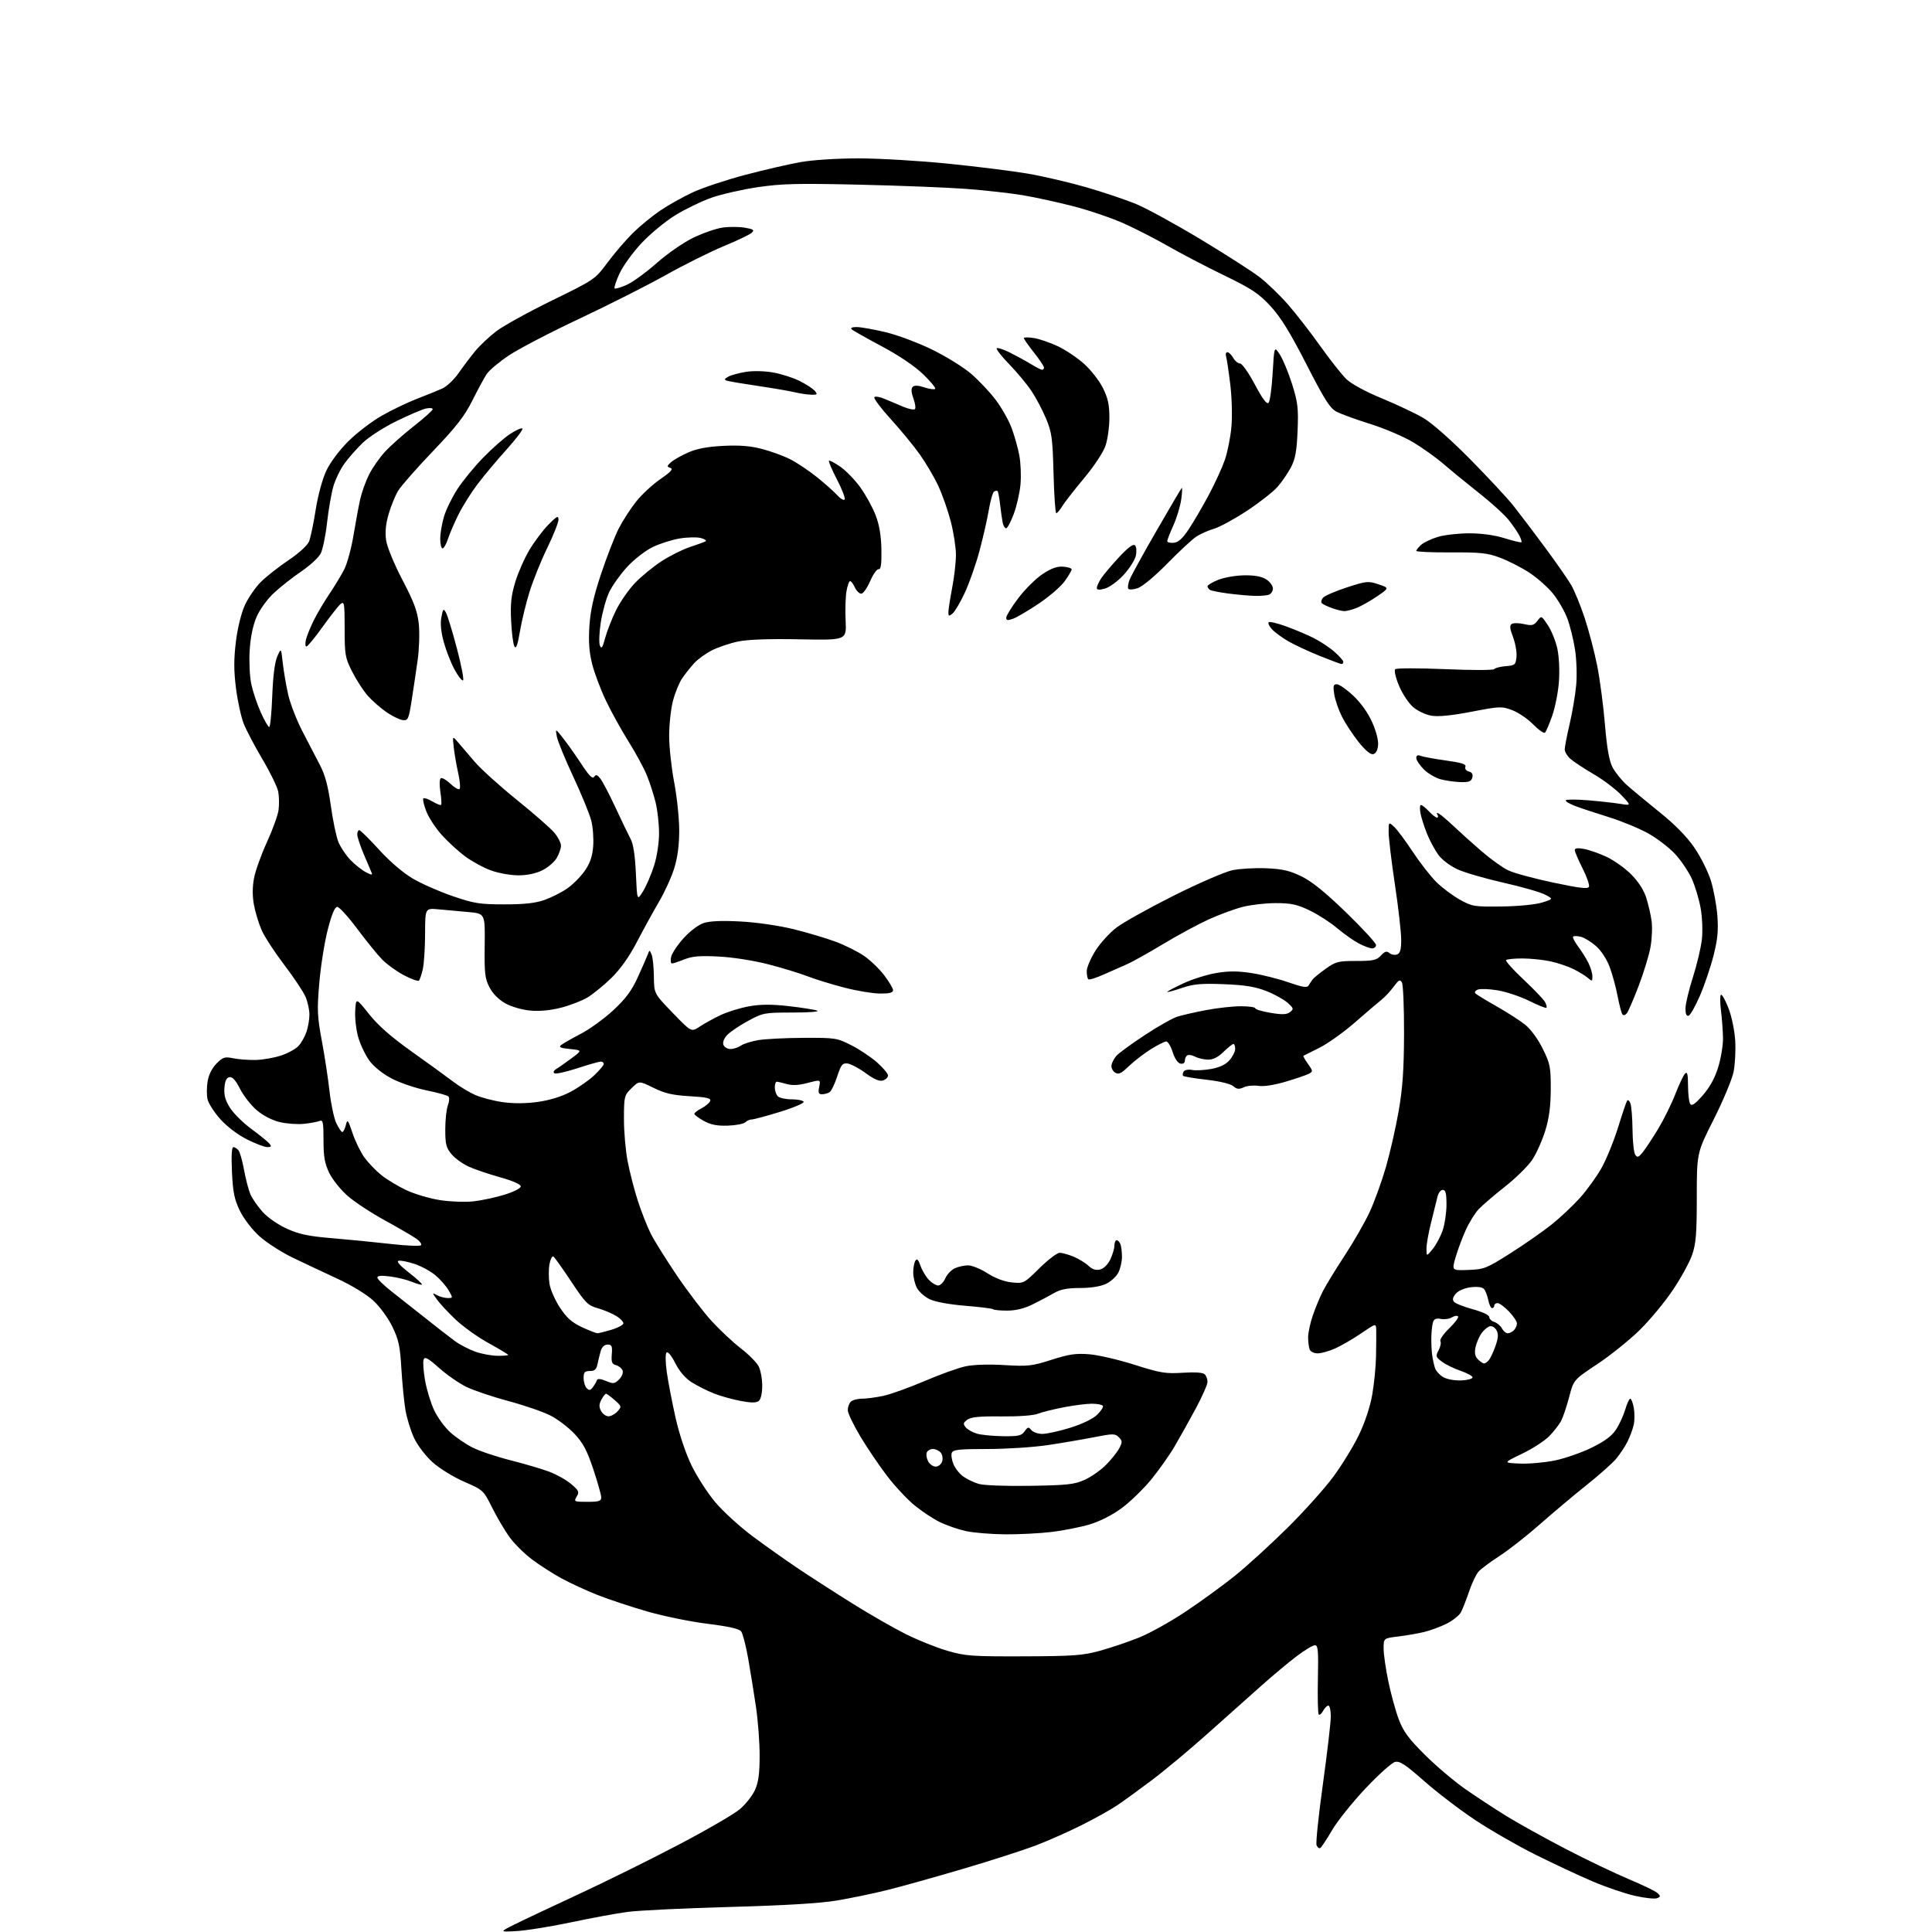 <?xml version="1.0" encoding="UTF-8" standalone="no"?>
<svg 
  version="1.1" 
  xmlns="http://www.w3.org/2000/svg" 
  xmlns:xlink="http://www.w3.org/1999/xlink" 
  xmlns:svg="http://www.w3.org/2000/svg"
  xmlns:rdf="http://www.w3.org/1999/02/22-rdf-syntax-ns#"
  xmlns:cc="http://creativecommons.org/ns#"
  xmlns:dc="http://purl.org/dc/elements/1.1/"
  viewBox="0 0 768 768"
  width="768"
  height="768"
>
<style>svg {background-color: white; }</style>"
<path stroke="none" fill="black" fill-rule="evenodd" d="M205.50,767.62C198.50,768.02 198.50,768.02 204.50,765.02C207.80,763.37 219.23,757.97 229.91,753.02C240.58,748.07 258.48,739.22 269.67,733.35C280.86,727.48 291.88,721.09 294.15,719.14C296.42,717.20 299.10,713.79 300.11,711.56C301.48,708.54 301.96,705.07 301.97,698.00C301.98,692.77 301.32,684.00 300.51,678.50C299.70,673.00 298.30,664.36 297.41,659.29C296.51,654.22 295.27,649.39 294.64,648.54C293.85,647.47 289.77,646.54 281.31,645.49C274.61,644.67 263.81,642.46 257.31,640.59C250.82,638.72 241.90,635.76 237.50,634.02C233.10,632.29 226.66,629.31 223.18,627.41C219.71,625.52 214.42,622.12 211.43,619.86C208.43,617.60 204.47,613.67 202.61,611.12C200.76,608.58 197.64,603.31 195.69,599.42C192.17,592.38 192.09,592.31 184.49,589.00C180.27,587.16 174.65,583.70 171.97,581.28C169.25,578.84 166.01,574.61 164.64,571.70C163.29,568.84 161.73,563.80 161.17,560.50C160.62,557.20 159.89,549.77 159.55,544.00C159.04,535.15 158.48,532.54 155.97,527.38C154.29,523.92 151.00,519.41 148.40,517.02C145.73,514.55 139.78,510.92 134.15,508.32C128.84,505.86 120.84,502.09 116.37,499.94C111.90,497.79 105.96,493.97 103.17,491.46C100.26,488.84 96.95,484.56 95.39,481.37C93.18,476.84 92.60,474.06 92.21,465.92C91.91,459.59 92.10,456.00 92.74,456.00C93.30,456.00 94.22,456.56 94.79,457.25C95.36,457.94 96.35,461.42 97.00,464.99C97.65,468.56 98.77,472.90 99.49,474.63C100.21,476.36 102.42,479.56 104.39,481.75C106.46,484.04 110.58,486.88 114.12,488.47C118.94,490.64 122.75,491.44 131.88,492.19C138.27,492.72 148.68,493.74 155.00,494.46C161.32,495.19 166.87,495.43 167.33,495.01C167.78,494.59 166.88,493.36 165.33,492.29C163.77,491.21 158.15,487.95 152.84,485.04C147.52,482.13 140.93,477.78 138.18,475.37C135.43,472.97 132.15,468.87 130.89,466.27C129.07,462.51 128.60,459.85 128.60,453.24C128.60,446.13 128.38,445.03 127.05,445.59C126.20,445.95 123.40,446.47 120.83,446.74C118.26,447.01 113.92,446.70 111.17,446.04C108.14,445.31 104.55,443.45 102.05,441.31C99.78,439.37 96.79,435.55 95.41,432.82C93.67,429.38 92.38,427.97 91.20,428.19C90.00,428.42 89.41,429.69 89.21,432.51C89.00,435.46 89.60,437.55 91.54,440.53C92.98,442.75 96.79,446.49 100.01,448.84C103.23,451.20 106.39,453.77 107.05,454.56C108.02,455.73 107.88,456.00 106.28,456.00C105.20,456.00 101.57,454.62 98.20,452.94C94.58,451.13 90.26,447.86 87.61,444.92C85.16,442.18 82.85,438.60 82.49,436.95C82.13,435.30 82.15,432.08 82.54,429.78C82.97,427.19 84.33,424.52 86.09,422.75C88.62,420.22 89.37,419.99 92.72,420.68C94.80,421.11 98.80,421.41 101.62,421.35C104.43,421.30 108.98,420.50 111.72,419.59C114.47,418.68 117.62,416.94 118.72,415.72C119.82,414.50 121.24,411.97 121.86,410.10C122.49,408.23 123.00,405.18 123.00,403.32C123.00,401.46 122.33,398.32 121.50,396.35C120.68,394.38 116.88,388.65 113.05,383.63C109.23,378.61 105.17,372.38 104.03,369.80C102.88,367.21 101.51,362.69 100.96,359.75C100.30,356.19 100.31,352.62 100.99,349.03C101.56,346.07 103.86,339.65 106.11,334.76C108.36,329.87 110.44,324.12 110.73,322.00C111.01,319.87 110.96,316.60 110.61,314.74C110.26,312.88 107.46,307.11 104.39,301.93C101.32,296.74 97.94,290.33 96.89,287.69C95.84,285.04 94.45,278.70 93.81,273.60C92.92,266.61 92.92,262.06 93.77,255.10C94.45,249.57 95.89,243.74 97.35,240.54C98.70,237.61 101.54,233.47 103.67,231.35C105.80,229.23 110.75,225.34 114.67,222.70C118.88,219.86 122.24,216.79 122.87,215.20C123.46,213.71 124.64,208.07 125.49,202.65C126.39,196.92 128.15,190.44 129.70,187.15C131.25,183.84 134.87,178.99 138.43,175.45C141.77,172.12 147.72,167.56 151.65,165.31C155.58,163.06 161.88,160.03 165.65,158.57C169.42,157.12 173.97,155.27 175.76,154.47C177.56,153.67 180.48,150.92 182.26,148.36C184.04,145.80 187.02,141.86 188.87,139.60C190.73,137.35 194.55,133.75 197.37,131.61C200.19,129.47 210.15,123.98 219.50,119.41C236.40,111.15 236.53,111.06 241.50,104.37C244.25,100.67 248.75,95.42 251.50,92.70C254.25,89.98 259.15,85.95 262.38,83.75C265.61,81.55 271.51,78.25 275.48,76.41C279.46,74.58 288.82,71.47 296.28,69.50C303.75,67.54 313.60,65.26 318.18,64.45C323.05,63.58 332.64,62.96 341.30,62.96C349.44,62.96 365.41,63.90 376.80,65.05C388.18,66.20 402.45,67.98 408.50,69.01C414.55,70.05 425.03,72.49 431.80,74.44C438.56,76.39 447.53,79.41 451.74,81.16C455.94,82.91 467.50,89.24 477.41,95.22C487.33,101.20 497.82,107.93 500.73,110.18C503.65,112.43 508.65,117.24 511.85,120.88C515.05,124.52 520.87,132.00 524.78,137.50C528.69,143.00 533.38,148.94 535.19,150.70C537.18,152.61 542.82,155.68 549.29,158.35C555.22,160.80 562.65,164.31 565.79,166.14C569.17,168.12 576.74,174.79 584.35,182.49C591.41,189.65 599.17,197.97 601.57,201.00C603.98,204.03 609.61,211.45 614.08,217.50C618.55,223.55 623.26,230.30 624.54,232.50C625.83,234.70 628.23,240.55 629.88,245.50C631.53,250.45 633.78,259.00 634.88,264.50C635.98,270.00 637.37,280.52 637.98,287.88C638.76,297.24 639.65,302.36 640.97,304.94C642.01,306.97 644.59,310.18 646.70,312.07C648.82,313.96 654.71,318.84 659.79,322.93C665.90,327.84 670.56,332.60 673.56,336.98C676.05,340.63 678.99,346.51 680.10,350.06C681.20,353.60 682.36,359.88 682.68,364.02C683.13,369.82 682.78,373.43 681.16,379.83C680.01,384.39 677.59,391.55 675.78,395.74C673.98,399.92 671.94,403.53 671.25,403.76C670.42,404.03 670.00,403.07 670.00,400.94C670.00,399.16 671.32,393.60 672.93,388.57C674.53,383.55 676.15,376.76 676.52,373.47C676.90,370.08 676.69,364.69 676.03,361.00C675.39,357.43 673.81,352.17 672.52,349.32C671.23,346.48 668.26,342.07 665.92,339.53C663.58,336.99 658.76,333.28 655.21,331.30C651.66,329.32 644.65,326.42 639.63,324.86C634.61,323.30 628.58,321.31 626.24,320.43C623.90,319.55 622.18,318.52 622.42,318.13C622.66,317.75 626.60,317.74 631.17,318.12C635.75,318.50 641.52,319.14 644.00,319.53C648.50,320.26 648.50,320.26 644.50,316.05C642.30,313.73 637.35,309.99 633.50,307.74C629.65,305.49 625.49,302.75 624.25,301.65C623.01,300.55 622.00,298.87 622.00,297.90C622.00,296.94 622.88,292.41 623.95,287.83C625.02,283.25 626.19,276.33 626.55,272.46C626.92,268.53 626.72,262.23 626.10,258.23C625.49,254.28 624.10,248.67 623.01,245.77C621.92,242.87 619.33,238.42 617.26,235.88C615.19,233.34 610.96,229.62 607.87,227.60C604.77,225.58 599.59,222.94 596.37,221.72C591.31,219.82 588.61,219.52 576.75,219.59C569.19,219.63 563.00,219.36 563.00,218.98C563.00,218.61 563.86,217.53 564.91,216.59C565.95,215.64 568.95,214.22 571.56,213.43C574.18,212.64 579.81,212.00 584.07,212.00C588.96,212.00 594.15,212.72 598.12,213.96C601.58,215.04 604.58,215.75 604.79,215.55C604.99,215.34 604.61,214.12 603.94,212.84C603.26,211.55 601.40,208.83 599.79,206.78C598.19,204.73 592.97,199.97 588.19,196.19C583.41,192.41 577.02,187.19 574.00,184.58C570.98,181.97 565.46,178.02 561.75,175.81C558.04,173.59 550.39,170.32 544.75,168.55C539.11,166.78 533.07,164.58 531.32,163.67C528.70,162.31 526.56,158.95 519.32,144.80C512.80,132.07 509.08,126.05 505.03,121.67C500.38,116.65 497.61,114.81 486.53,109.43C479.36,105.95 469.45,100.77 464.50,97.93C459.55,95.09 451.59,91.00 446.82,88.86C442.04,86.71 433.04,83.64 426.82,82.03C420.59,80.41 411.45,78.42 406.50,77.59C401.55,76.77 391.43,75.64 384.00,75.08C376.57,74.53 357.45,73.77 341.50,73.41C317.08,72.85 310.71,73.00 301.19,74.41C294.97,75.33 286.64,77.24 282.69,78.64C278.74,80.05 272.29,83.18 268.37,85.60C264.44,88.02 258.42,93.01 254.97,96.69C251.53,100.37 247.61,105.79 246.26,108.75C244.90,111.71 244.03,114.36 244.31,114.65C244.60,114.93 246.78,114.29 249.17,113.21C251.55,112.14 256.88,108.26 261.00,104.61C265.17,100.91 271.61,96.44 275.50,94.55C279.35,92.68 284.60,90.85 287.17,90.48C289.74,90.10 293.72,90.12 296.03,90.50C299.50,91.09 299.98,91.43 298.86,92.50C298.11,93.22 293.10,95.62 287.73,97.84C282.35,100.07 272.00,105.22 264.73,109.30C257.45,113.38 242.05,121.16 230.50,126.60C218.95,132.03 206.29,138.62 202.37,141.23C198.45,143.85 194.43,147.21 193.45,148.72C192.46,150.22 189.90,154.97 187.74,159.27C184.66,165.43 181.35,169.68 172.14,179.31C165.71,186.03 159.49,193.10 158.31,195.02C157.14,196.93 155.42,201.13 154.49,204.35C153.32,208.39 153.02,211.63 153.50,214.84C153.89,217.46 156.73,224.34 160.00,230.58C164.62,239.41 165.94,242.98 166.48,248.09C166.85,251.62 166.64,258.09 166.01,262.50C165.39,266.90 164.31,274.10 163.63,278.50C162.47,285.90 162.20,286.48 160.12,286.25C158.87,286.11 155.93,284.68 153.58,283.06C151.23,281.44 147.89,278.50 146.15,276.52C144.41,274.53 141.64,270.25 139.99,266.99C137.20,261.46 137.00,260.30 137.00,249.91C137.00,239.84 136.85,238.88 135.41,240.07C134.54,240.80 131.31,244.90 128.24,249.19C125.16,253.49 122.27,257.00 121.81,257.00C121.34,257.00 121.26,255.76 121.62,254.25C121.99,252.74 123.41,249.25 124.78,246.50C126.15,243.75 128.95,239.03 131.00,236.00C133.04,232.97 135.68,228.61 136.85,226.31C138.02,224.01 139.67,217.93 140.52,212.81C141.37,207.69 142.56,201.25 143.17,198.50C143.78,195.75 145.37,191.32 146.70,188.66C148.03,186.00 150.90,181.90 153.06,179.55C155.23,177.20 160.38,172.63 164.50,169.40C168.63,166.17 172.00,163.13 172.00,162.65C172.00,162.18 170.76,162.07 169.25,162.41C167.74,162.76 162.45,165.03 157.50,167.45C152.55,169.88 146.56,173.74 144.18,176.04C141.81,178.33 138.53,182.04 136.91,184.29C135.28,186.53 133.29,190.65 132.49,193.44C131.70,196.22 130.57,202.70 130.00,207.84C129.43,212.97 128.29,218.47 127.47,220.06C126.65,221.64 123.17,224.84 119.74,227.17C116.31,229.50 111.41,233.35 108.86,235.74C106.19,238.23 103.27,242.28 101.98,245.26C100.55,248.59 99.57,253.35 99.25,258.52C98.97,262.97 99.26,269.00 99.90,271.98C100.54,274.96 102.23,280.00 103.67,283.19C105.10,286.39 106.61,289.00 107.02,289.00C107.42,289.00 107.96,283.49 108.22,276.75C108.51,268.89 109.22,263.25 110.20,261.00C111.73,257.50 111.73,257.50 112.40,263.50C112.77,266.80 113.73,272.43 114.53,276.00C115.33,279.57 117.84,286.10 120.11,290.50C122.37,294.90 125.53,300.98 127.12,304.00C129.23,308.03 130.41,312.39 131.51,320.29C132.33,326.23 133.70,332.75 134.56,334.79C135.41,336.83 137.54,340.00 139.30,341.84C141.06,343.67 143.80,345.85 145.40,346.69C147.68,347.88 148.17,347.92 147.70,346.85C147.38,346.11 145.98,342.80 144.58,339.50C143.19,336.20 142.04,332.71 142.02,331.75C142.01,330.79 142.36,330.00 142.81,330.00C143.25,330.00 146.79,333.49 150.67,337.75C154.95,342.46 160.20,346.96 164.06,349.23C167.55,351.29 174.70,354.44 179.95,356.23C188.46,359.15 190.70,359.50 200.50,359.50C208.52,359.50 212.85,359.02 216.50,357.72C219.25,356.74 223.29,354.70 225.47,353.19C227.66,351.67 230.77,348.56 232.39,346.25C234.52,343.23 235.46,340.54 235.79,336.55C236.04,333.51 235.71,328.89 235.05,326.27C234.39,323.65 231.17,315.79 227.91,308.80C224.64,301.82 221.69,294.62 221.35,292.80C220.73,289.50 220.73,289.50 223.88,293.50C225.62,295.70 228.90,300.34 231.17,303.81C234.15,308.37 235.54,309.76 236.17,308.81C236.85,307.78 237.38,307.93 238.64,309.50C239.52,310.60 242.23,315.77 244.66,321.00C247.08,326.23 249.80,331.85 250.68,333.50C251.76,335.51 252.45,340.07 252.78,347.30C253.26,358.11 253.26,358.11 255.62,354.30C256.91,352.21 258.88,347.64 259.99,344.14C261.18,340.39 261.99,335.07 261.98,331.14C261.98,327.49 261.36,322.02 260.62,319.00C259.88,315.98 258.33,311.15 257.17,308.28C256.01,305.41 252.72,299.34 249.86,294.78C247.01,290.23 242.95,282.90 240.86,278.50C238.76,274.10 236.30,267.57 235.40,264.00C234.22,259.33 233.90,255.10 234.29,249.00C234.68,242.77 235.92,237.22 238.91,228.22C241.16,221.47 244.30,213.37 245.89,210.22C247.49,207.08 250.63,202.20 252.87,199.39C255.11,196.58 259.46,192.55 262.54,190.43C266.71,187.56 267.72,186.43 266.50,186.00C265.03,185.49 265.05,185.26 266.72,183.75C267.74,182.83 270.80,181.09 273.52,179.89C276.99,178.35 281.18,177.56 287.49,177.24C293.97,176.91 298.31,177.26 302.93,178.47C306.46,179.39 311.51,181.24 314.13,182.57C316.76,183.90 321.51,187.08 324.70,189.63C327.89,192.19 331.51,195.42 332.76,196.80C334.00,198.19 335.34,198.99 335.74,198.59C336.14,198.19 334.81,194.65 332.77,190.73C330.74,186.80 329.27,183.39 329.52,183.15C329.76,182.90 331.81,183.98 334.07,185.55C336.32,187.11 339.92,190.83 342.06,193.83C344.20,196.82 346.92,201.79 348.10,204.88C349.57,208.75 350.28,212.99 350.37,218.50C350.47,224.34 350.17,226.43 349.27,226.26C348.60,226.13 347.08,228.26 345.90,231.01C344.72,233.75 343.12,236.00 342.36,236.00C341.59,236.00 340.44,234.88 339.82,233.50C339.19,232.12 338.34,231.00 337.93,231.00C337.51,231.00 336.86,232.84 336.48,235.09C336.10,237.34 335.95,242.63 336.15,246.84C336.50,254.50 336.50,254.50 317.96,254.14C305.78,253.90 297.37,254.19 293.46,255.00C290.18,255.68 285.48,257.26 283.00,258.52C280.52,259.78 277.33,262.09 275.91,263.66C274.49,265.22 272.36,267.91 271.18,269.63C270.00,271.35 268.35,275.38 267.52,278.59C266.68,281.80 266.00,288.04 266.00,292.46C266.00,296.89 266.90,305.23 268.00,311.00C269.10,316.77 270.00,325.39 270.00,330.14C270.00,335.94 269.35,340.88 268.02,345.14C266.94,348.64 264.21,354.64 261.95,358.48C259.70,362.32 255.75,369.50 253.18,374.44C250.10,380.35 246.62,385.25 243.00,388.79C239.97,391.74 235.69,395.23 233.48,396.54C231.26,397.85 226.54,399.67 222.99,400.58C218.85,401.64 214.48,402.05 210.81,401.72C207.52,401.42 203.30,400.20 200.88,398.85C198.23,397.37 195.90,395.02 194.59,392.50C192.77,389.00 192.53,386.90 192.67,375.82C192.84,363.14 192.84,363.14 186.17,362.55C182.50,362.23 177.14,361.74 174.25,361.47C169.00,360.98 169.00,360.98 168.98,371.24C168.96,376.88 168.55,383.22 168.06,385.33C167.57,387.44 166.88,389.45 166.53,389.81C166.17,390.16 163.50,389.21 160.60,387.69C157.69,386.16 153.78,383.34 151.91,381.42C150.03,379.49 145.57,374.00 142.00,369.21C138.43,364.42 134.85,360.50 134.06,360.50C133.09,360.50 131.87,363.42 130.30,369.50C129.02,374.45 127.50,383.98 126.93,390.68C126.01,401.49 126.12,404.07 127.92,413.68C129.04,419.63 130.42,428.65 130.98,433.73C131.55,438.81 132.77,444.55 133.69,446.48C134.62,448.42 135.69,450.00 136.08,450.00C136.47,450.00 137.09,448.77 137.47,447.27C138.10,444.75 138.31,445.01 140.17,450.52C141.28,453.80 143.43,458.18 144.94,460.23C146.45,462.29 149.45,465.39 151.59,467.12C153.74,468.85 158.20,471.54 161.50,473.10C164.80,474.65 170.85,476.44 174.94,477.07C179.04,477.70 185.04,477.91 188.28,477.55C191.52,477.18 197.06,475.99 200.59,474.90C204.23,473.77 207.00,472.35 207.00,471.60C207.00,470.80 203.76,469.37 198.75,467.97C194.21,466.71 188.58,464.79 186.24,463.72C183.90,462.65 180.87,460.44 179.49,458.81C177.37,456.28 177.00,454.84 177.00,448.99C177.00,445.22 177.47,440.90 178.04,439.40C178.61,437.90 178.71,436.31 178.26,435.86C177.81,435.41 173.86,434.32 169.47,433.42C165.09,432.53 158.84,430.39 155.60,428.68C152.04,426.80 148.55,423.98 146.82,421.59C145.24,419.41 143.26,415.26 142.42,412.37C141.58,409.48 141.03,404.74 141.20,401.84C141.50,396.57 141.50,396.57 146.68,403.09C150.30,407.65 155.43,412.16 163.68,418.03C170.18,422.65 177.53,427.98 180.00,429.87C182.47,431.76 186.46,434.18 188.85,435.24C191.24,436.31 196.16,437.60 199.80,438.11C204.09,438.72 209.01,438.69 213.83,438.02C218.60,437.35 223.25,435.91 226.87,433.98C229.97,432.33 234.19,429.38 236.25,427.42C238.31,425.47 240.00,423.45 240.00,422.94C240.00,422.42 239.46,422.00 238.81,422.00C238.15,422.00 233.89,423.21 229.34,424.70C224.79,426.18 220.71,427.05 220.29,426.62C219.86,426.20 220.19,425.47 221.01,425.01C221.83,424.54 224.53,422.66 227.00,420.83C231.50,417.50 231.50,417.50 226.58,417.00C222.75,416.61 221.98,416.26 223.08,415.40C223.86,414.79 227.41,412.76 230.97,410.90C234.53,409.03 240.35,404.80 243.89,401.50C248.74,396.98 251.12,393.77 253.52,388.50C255.27,384.65 257.05,380.60 257.46,379.50C258.21,377.50 258.21,377.50 259.04,379.50C259.49,380.60 259.89,384.53 259.93,388.23C260.00,394.96 260.00,394.96 267.41,402.63C274.82,410.31 274.82,410.31 278.16,408.08C280.00,406.86 283.75,404.79 286.50,403.49C289.25,402.20 294.33,400.63 297.79,400.02C302.30,399.21 306.72,399.19 313.43,399.94C318.57,400.52 323.71,401.33 324.83,401.74C325.96,402.16 321.63,402.50 315.19,402.50C303.83,402.50 303.33,402.59 297.34,405.84C293.95,407.68 290.22,410.20 289.06,411.44C287.78,412.80 287.19,414.34 287.58,415.34C287.93,416.26 289.19,417.00 290.38,417.00C291.58,417.00 293.44,416.39 294.53,415.64C295.61,414.90 298.75,413.91 301.50,413.45C304.25,413.00 312.35,412.59 319.50,412.56C331.99,412.50 332.73,412.62 338.36,415.47C341.58,417.10 346.19,420.17 348.61,422.30C351.02,424.43 353.00,426.78 353.00,427.52C353.00,428.26 352.09,429.15 350.98,429.51C349.57,429.95 347.51,429.07 344.11,426.58C341.45,424.63 338.20,422.91 336.91,422.76C334.87,422.54 334.32,423.23 332.79,427.94C331.81,430.92 330.45,433.73 329.76,434.17C329.07,434.61 327.72,434.98 326.77,434.98C325.40,435.00 325.17,434.41 325.64,432.06C326.23,429.12 326.23,429.12 321.08,430.48C317.53,431.42 314.93,431.55 312.72,430.92C310.96,430.41 309.17,430.00 308.76,430.00C308.34,430.00 308.00,431.03 308.00,432.30C308.00,433.56 308.54,435.14 309.20,435.80C309.86,436.46 312.31,437.00 314.64,437.00C316.97,437.00 319.15,437.43 319.47,437.95C319.79,438.47 315.60,440.27 310.17,441.95C304.73,443.63 299.63,445.00 298.84,445.00C298.05,445.00 296.89,445.51 296.27,446.13C295.64,446.76 292.52,447.35 289.32,447.46C285.03,447.60 282.51,447.10 279.76,445.57C277.70,444.43 276.01,443.17 276.01,442.78C276.00,442.38 277.30,441.38 278.88,440.56C280.46,439.74 282.00,438.44 282.30,437.67C282.72,436.56 281.06,436.16 274.17,435.76C267.36,435.36 264.27,434.65 259.78,432.43C254.06,429.61 254.06,429.61 251.06,432.56C248.16,435.40 248.05,435.82 248.03,444.66C248.01,449.70 248.67,457.33 249.49,461.61C250.31,465.90 252.14,472.99 253.56,477.38C254.98,481.76 257.30,487.63 258.70,490.42C260.11,493.22 264.79,500.70 269.09,507.06C273.40,513.42 279.60,521.55 282.88,525.13C286.16,528.71 291.38,533.59 294.48,535.99C297.59,538.38 300.77,541.59 301.56,543.12C302.35,544.65 303.00,548.12 303.00,550.83C303.00,553.74 302.45,556.21 301.65,556.87C300.67,557.69 298.73,557.70 294.48,556.91C291.28,556.32 286.49,554.98 283.84,553.94C281.19,552.89 277.22,550.90 275.02,549.52C272.42,547.87 270.13,545.21 268.44,541.88C266.94,538.93 265.47,537.13 264.96,537.64C264.46,538.14 264.50,541.48 265.07,545.51C265.61,549.35 267.17,557.45 268.53,563.50C270.00,570.07 272.56,577.72 274.88,582.50C277.02,586.90 281.24,593.46 284.27,597.08C287.29,600.70 293.98,606.81 299.13,610.66C304.29,614.50 312.55,620.36 317.50,623.67C322.45,626.98 332.07,633.18 338.88,637.43C345.68,641.69 355.19,647.14 360.00,649.55C364.80,651.96 372.28,654.96 376.62,656.22C383.84,658.31 386.40,658.49 407.00,658.42C426.65,658.35 430.48,658.07 437.20,656.22C441.43,655.06 448.41,652.71 452.70,650.99C456.99,649.28 465.45,644.56 471.50,640.51C477.55,636.47 486.32,630.08 490.98,626.33C495.65,622.57 504.94,614.10 511.62,607.50C518.31,600.90 526.59,591.67 530.03,587.00C533.48,582.33 538.05,574.85 540.20,570.39C542.60,565.42 544.64,559.24 545.49,554.39C546.24,550.05 546.93,543.12 547.00,539.00C547.08,534.88 547.11,530.26 547.07,528.74C547.00,525.98 547.00,525.98 541.17,529.97C537.96,532.16 533.34,534.85 530.92,535.95C528.49,537.05 525.31,537.97 523.86,537.98C522.35,537.99 520.95,537.32 520.61,536.42C520.27,535.55 520.00,533.37 520.00,531.57C520.00,529.78 520.84,525.86 521.88,522.86C522.91,519.86 524.71,515.52 525.89,513.22C527.06,510.92 530.96,504.55 534.55,499.07C538.15,493.58 542.62,485.77 544.51,481.69C546.39,477.61 549.29,469.58 550.95,463.84C552.61,458.09 554.89,448.01 556.03,441.45C557.58,432.40 558.09,424.96 558.13,410.82C558.16,400.55 557.78,391.43 557.29,390.55C556.54,389.22 556.02,389.49 554.00,392.23C552.68,394.03 550.49,396.38 549.13,397.45C547.78,398.52 543.03,402.57 538.59,406.45C534.14,410.33 527.80,414.85 524.50,416.50C521.20,418.15 518.34,419.59 518.14,419.69C517.94,419.80 518.74,421.24 519.92,422.89C521.94,425.73 521.96,425.95 520.28,426.84C519.30,427.36 515.15,428.78 511.06,429.99C506.51,431.34 502.30,431.99 500.24,431.65C498.38,431.35 495.77,431.60 494.44,432.21C492.51,433.09 491.64,433.00 490.25,431.77C489.21,430.85 484.94,429.82 479.69,429.22C474.85,428.67 470.64,427.97 470.34,427.68C470.04,427.38 470.12,426.61 470.52,425.97C470.91,425.33 472.41,425.04 473.87,425.32C475.32,425.61 478.75,425.42 481.50,424.92C484.84,424.31 487.25,423.16 488.75,421.45C489.99,420.04 491.00,418.01 491.00,416.94C491.00,415.87 490.68,415.00 490.30,415.00C489.91,415.00 488.13,416.42 486.34,418.15C484.09,420.34 482.17,421.28 480.11,421.22C478.47,421.18 476.19,420.64 475.04,420.02C473.90,419.41 472.52,419.18 471.98,419.51C471.44,419.85 471.00,420.80 471.00,421.63C471.00,422.53 470.29,423.01 469.25,422.81C468.20,422.62 466.96,420.79 466.16,418.24C465.42,415.91 464.27,414.00 463.60,414.00C462.94,414.00 460.17,415.39 457.45,417.10C454.73,418.80 450.80,421.83 448.72,423.83C445.62,426.81 444.64,427.26 443.22,426.35C442.28,425.73 441.65,424.39 441.84,423.37C442.03,422.34 442.93,420.66 443.84,419.64C444.75,418.62 449.77,414.96 455.00,411.51C460.23,408.06 466.07,404.74 468.00,404.14C469.93,403.53 475.10,402.35 479.50,401.52C483.90,400.68 490.09,400.00 493.25,400.00C496.41,400.00 499.00,400.36 499.00,400.81C499.00,401.25 501.73,402.07 505.07,402.62C509.77,403.40 511.51,403.33 512.82,402.31C514.36,401.11 514.28,400.81 511.80,398.59C510.31,397.27 506.49,395.16 503.30,393.92C498.93,392.22 494.78,391.55 486.50,391.23C477.45,390.88 474.48,391.15 469.75,392.75C466.59,393.82 464.00,394.51 464.00,394.29C464.00,394.07 466.89,392.54 470.42,390.89C473.95,389.24 479.85,387.39 483.52,386.78C488.45,385.96 492.12,385.97 497.56,386.82C501.62,387.45 508.19,389.10 512.17,390.49C517.78,392.45 519.58,392.74 520.18,391.76C520.60,391.07 521.29,390.01 521.72,389.41C522.15,388.81 524.48,386.90 526.90,385.16C530.94,382.26 531.94,382.00 539.11,382.00C545.82,382.00 547.21,381.70 548.93,379.85C550.51,378.15 551.23,377.95 552.34,378.87C553.11,379.51 554.48,379.75 555.37,379.41C556.59,378.94 557.00,377.46 557.00,373.55C557.00,370.67 555.88,360.79 554.50,351.60C553.12,342.41 552.00,333.04 552.00,330.79C552.00,326.69 552.00,326.69 554.12,328.60C555.29,329.64 558.62,334.10 561.52,338.50C564.43,342.90 568.68,348.36 570.98,350.64C573.28,352.91 577.49,356.06 580.33,357.64C585.25,360.36 586.06,360.49 597.00,360.34C603.61,360.25 610.41,359.58 613.00,358.77C617.50,357.36 617.50,357.36 614.16,355.61C612.32,354.64 604.89,352.52 597.66,350.89C590.42,349.25 582.21,346.87 579.40,345.58C576.55,344.28 573.19,341.75 571.81,339.87C570.44,338.02 568.41,334.25 567.29,331.50C566.18,328.75 564.99,325.04 564.66,323.25C564.32,321.46 564.41,320.00 564.85,320.00C565.29,320.00 566.71,321.12 568.00,322.50C569.29,323.88 570.75,325.00 571.23,325.00C571.72,325.00 571.80,324.48 571.40,323.85C570.93,323.07 571.15,322.96 572.10,323.50C572.87,323.94 575.52,326.22 578.00,328.56C580.48,330.90 585.42,335.34 589.00,338.43C592.58,341.52 597.32,344.92 599.55,345.98C601.78,347.05 609.80,349.23 617.38,350.83C628.02,353.08 631.27,353.46 631.65,352.48C631.91,351.78 630.75,348.47 629.07,345.13C627.38,341.79 626.00,338.54 626.00,337.92C626.00,337.14 627.20,337.00 629.75,337.48C631.81,337.87 635.86,339.30 638.74,340.66C641.62,342.02 645.97,345.13 648.41,347.56C651.18,350.34 653.41,353.77 654.37,356.75C655.21,359.36 656.18,363.55 656.53,366.06C656.88,368.57 656.68,373.30 656.08,376.56C655.48,379.83 653.36,386.77 651.36,392.00C649.36,397.23 647.26,402.08 646.70,402.79C646.14,403.50 645.37,403.73 644.98,403.29C644.59,402.86 643.72,399.60 643.04,396.05C642.37,392.50 640.94,387.24 639.86,384.36C638.72,381.30 636.46,377.85 634.43,376.07C632.52,374.40 629.83,372.74 628.44,372.39C627.04,372.05 625.66,372.01 625.35,372.31C625.05,372.62 625.92,374.36 627.28,376.18C628.65,378.01 630.49,380.94 631.38,382.70C632.27,384.46 633.00,386.89 633.00,388.11C633.00,390.12 632.85,390.18 631.25,388.77C630.29,387.93 627.70,386.34 625.50,385.24C623.30,384.14 619.12,382.74 616.20,382.12C613.29,381.51 608.30,381.00 605.12,381.00C601.94,381.00 599.05,381.29 598.70,381.64C598.34,381.99 601.46,385.47 605.62,389.37C609.77,393.27 613.62,397.29 614.17,398.31C614.71,399.34 614.97,400.37 614.73,400.61C614.49,400.85 611.44,399.63 607.95,397.90C604.47,396.17 598.86,394.28 595.48,393.70C592.11,393.13 588.52,392.97 587.51,393.36C586.40,393.78 586.03,394.42 586.58,394.96C587.09,395.45 590.88,397.75 595.00,400.08C599.12,402.41 604.20,405.68 606.28,407.35C608.53,409.15 611.37,413.04 613.27,416.90C616.21,422.87 616.48,424.20 616.45,432.96C616.42,439.84 615.81,444.45 614.25,449.51C613.06,453.37 610.74,458.55 609.10,461.01C607.46,463.48 602.61,468.27 598.31,471.66C594.01,475.05 589.29,479.10 587.81,480.66C586.33,482.22 584.00,485.98 582.64,489.00C581.27,492.02 579.47,496.88 578.62,499.78C577.09,505.07 577.09,505.07 583.71,504.82C589.96,504.59 590.92,504.21 600.36,498.22C605.87,494.73 613.21,489.62 616.68,486.86C620.14,484.10 625.26,479.29 628.06,476.17C630.86,473.05 634.70,467.72 636.61,464.33C638.52,460.94 641.46,453.74 643.15,448.33C644.83,442.92 646.47,438.08 646.78,437.57C647.09,437.05 647.69,437.50 648.10,438.57C648.52,439.63 648.90,444.32 648.95,449.00C648.99,453.68 649.48,458.18 650.02,459.00C650.86,460.27 651.32,460.12 653.04,458.00C654.15,456.62 656.89,452.48 659.12,448.79C661.35,445.10 664.42,438.90 665.94,435.00C667.45,431.10 669.21,427.39 669.85,426.75C670.72,425.88 671.00,427.06 671.02,431.55C671.02,434.82 671.41,438.09 671.87,438.82C672.49,439.80 673.78,438.92 676.86,435.42C679.64,432.26 681.67,428.57 683.01,424.25C684.10,420.70 684.96,415.47 684.92,412.64C684.87,409.82 684.51,404.89 684.11,401.69C683.71,398.50 683.71,395.68 684.11,395.43C684.52,395.18 685.86,397.57 687.09,400.74C688.36,403.99 689.52,409.62 689.77,413.65C690.01,417.58 689.71,423.21 689.11,426.15C688.51,429.09 684.97,437.53 681.26,444.91C674.50,458.31 674.50,458.31 674.50,475.91C674.50,490.50 674.18,494.41 672.63,498.86C671.61,501.81 668.15,508.11 664.95,512.86C661.76,517.61 655.85,524.74 651.82,528.70C647.79,532.65 640.24,538.73 635.03,542.20C625.55,548.50 625.55,548.50 623.77,555.32C622.78,559.07 621.35,563.34 620.58,564.82C619.80,566.29 617.67,569.03 615.84,570.91C614.00,572.78 609.12,575.93 605.00,577.91C597.50,581.50 597.50,581.50 604.11,581.79C607.75,581.95 614.05,581.40 618.11,580.56C622.17,579.72 628.78,577.41 632.78,575.44C637.98,572.88 640.75,570.81 642.45,568.18C643.77,566.16 645.40,562.59 646.08,560.25C646.76,557.91 647.65,556.00 648.05,556.00C648.45,556.00 649.08,557.61 649.45,559.58C649.82,561.55 649.81,564.59 649.44,566.33C649.06,568.08 647.93,571.13 646.93,573.12C645.92,575.11 643.88,578.18 642.39,579.95C640.90,581.71 635.60,586.42 630.59,590.41C625.59,594.40 617.29,601.38 612.14,605.92C606.99,610.47 599.79,616.12 596.14,618.48C592.49,620.85 588.72,623.65 587.76,624.71C586.80,625.77 585.11,629.31 584.01,632.57C582.90,635.83 581.45,639.55 580.78,640.84C580.11,642.13 577.52,644.20 575.03,645.45C572.54,646.69 568.48,648.19 566.00,648.77C563.52,649.36 558.91,650.16 555.75,650.54C550.00,651.23 550.00,651.23 550.01,655.37C550.02,657.64 550.87,663.55 551.91,668.50C552.94,673.45 554.80,680.20 556.04,683.50C557.84,688.29 559.93,691.12 566.40,697.56C570.85,701.99 578.10,708.13 582.50,711.20C586.90,714.27 594.33,719.14 599.00,722.02C603.67,724.89 614.25,730.75 622.50,735.04C630.75,739.32 642.00,744.71 647.50,747.01C653.00,749.31 658.14,751.80 658.93,752.56C660.16,753.74 660.13,754.01 658.68,754.57C657.75,754.93 653.79,754.49 649.86,753.61C645.94,752.72 638.40,750.15 633.11,747.90C627.83,745.65 617.65,740.89 610.50,737.33C603.35,733.77 592.51,727.54 586.41,723.49C580.31,719.44 571.17,712.45 566.09,707.97C558.60,701.36 556.41,699.93 554.52,700.41C553.23,700.73 547.95,705.48 542.79,710.95C537.62,716.43 531.66,723.88 529.54,727.49C527.43,731.11 525.31,734.31 524.84,734.60C524.37,734.89 523.70,734.39 523.35,733.48C523.01,732.57 524.14,721.63 525.88,709.17C527.61,696.70 529.02,684.59 529.01,682.25C529.01,679.91 528.57,678.00 528.04,678.00C527.50,678.00 526.57,678.94 525.95,680.09C525.34,681.23 524.56,681.89 524.22,681.55C523.88,681.21 523.73,674.87 523.88,667.47C524.13,656.09 523.94,654.00 522.69,654.00C521.87,654.00 518.57,656.00 515.35,658.44C512.13,660.88 505.81,666.17 501.30,670.19C496.78,674.21 487.19,682.76 479.98,689.20C472.77,695.63 462.74,704.00 457.68,707.79C452.63,711.58 446.48,716.05 444.00,717.71C441.52,719.38 435.25,722.87 430.06,725.47C424.87,728.08 416.64,731.73 411.78,733.59C406.91,735.44 393.83,739.65 382.71,742.93C371.60,746.21 358.00,750.01 352.50,751.37C347.00,752.73 338.02,754.59 332.55,755.50C325.90,756.61 311.83,757.45 290.05,758.05C272.15,758.54 253.90,759.42 249.50,760.01C245.10,760.59 234.97,762.46 227.00,764.15C219.03,765.84 209.35,767.40 205.50,767.62zM399.53,609.92C394.01,609.87 387.02,609.29 384.00,608.64C380.98,607.98 376.34,606.39 373.71,605.11C371.07,603.83 366.53,600.84 363.63,598.47C360.72,596.10 355.81,590.87 352.72,586.83C349.63,582.80 344.83,575.72 342.05,571.09C339.27,566.47 337.00,561.72 337.00,560.54C337.00,559.36 337.54,557.86 338.20,557.20C338.86,556.54 340.86,556.00 342.65,556.00C344.44,556.00 348.27,555.49 351.16,554.87C354.05,554.25 361.41,551.61 367.50,549.00C373.59,546.39 380.93,543.75 383.79,543.14C386.97,542.46 393.01,542.26 399.25,542.64C408.62,543.21 410.23,543.03 418.00,540.54C424.94,538.31 427.69,537.91 433.00,538.34C436.57,538.63 444.68,540.51 451.00,542.52C461.24,545.78 463.34,546.13 470.15,545.69C475.02,545.38 478.20,545.60 478.90,546.30C479.51,546.91 480.00,548.26 480.00,549.31C480.00,550.37 477.91,555.12 475.36,559.86C472.81,564.61 468.99,571.45 466.87,575.05C464.75,578.65 460.51,584.63 457.45,588.34C454.38,592.06 449.15,597.10 445.82,599.55C442.12,602.28 437.18,604.78 433.13,605.99C429.48,607.07 422.69,608.42 418.03,608.98C413.37,609.54 405.04,609.96 399.53,609.92zM233.49,597.00C238.07,597.00 239.00,596.70 239.00,595.25C239.00,594.29 237.58,589.25 235.85,584.05C233.37,576.61 231.78,573.61 228.38,569.98C226.00,567.44 221.67,564.15 218.74,562.66C215.81,561.18 208.27,558.59 201.99,556.91C195.71,555.23 188.21,552.69 185.32,551.28C182.44,549.87 177.59,546.49 174.54,543.78C170.16,539.87 168.87,539.17 168.40,540.41C168.06,541.28 168.32,545.00 168.96,548.69C169.60,552.38 171.24,557.74 172.59,560.61C173.95,563.48 176.83,567.42 178.99,569.38C181.16,571.33 185.13,574.05 187.83,575.41C190.52,576.78 197.30,579.06 202.89,580.47C208.48,581.89 215.42,583.93 218.30,585.01C221.18,586.09 225.11,588.29 227.02,589.91C230.12,592.52 230.36,593.07 229.24,594.92C228.03,596.93 228.18,597.00 233.49,597.00zM409.50,590.64C424.32,590.40 427.10,590.09 431.19,588.25C433.77,587.08 437.59,584.40 439.69,582.28C441.78,580.17 444.15,577.20 444.93,575.69C446.21,573.26 446.18,572.76 444.75,571.32C443.26,569.83 442.48,569.83 434.81,571.33C430.24,572.23 421.89,573.65 416.26,574.48C410.62,575.32 399.92,576.00 392.48,576.00C381.29,576.00 378.84,576.26 378.35,577.52C378.03,578.35 378.33,580.39 379.02,582.04C379.70,583.70 381.46,585.90 382.92,586.94C384.38,587.98 387.13,589.30 389.04,589.87C391.03,590.47 399.72,590.80 409.50,590.64zM371.97,583.00C373.01,583.00 374.16,582.08 374.52,580.95C374.87,579.83 374.62,578.25 373.96,577.45C373.30,576.65 371.90,576.00 370.85,576.00C369.80,576.00 368.69,576.64 368.39,577.42C368.09,578.20 368.35,579.78 368.96,580.92C369.57,582.06 370.92,583.00 371.97,583.00zM398.69,570.91C404.84,570.99 406.09,570.71 407.30,568.98C408.55,567.19 408.87,567.13 409.98,568.48C410.68,569.32 412.65,570.00 414.37,570.00C416.09,570.00 421.04,568.91 425.37,567.57C430.14,566.10 434.36,564.07 436.09,562.42C437.65,560.92 438.69,559.31 438.41,558.85C438.12,558.38 436.15,558.00 434.03,558.00C431.91,558.00 426.87,558.64 422.84,559.42C418.80,560.20 414.15,561.36 412.50,562.01C410.74,562.69 404.75,563.12 398.00,563.05C389.42,562.95 386.00,563.28 384.54,564.35C382.87,565.57 382.77,566.02 383.91,567.40C384.65,568.28 386.66,569.42 388.38,569.91C390.09,570.41 394.74,570.86 398.69,570.91zM241.88,563.00C242.88,563.00 244.48,562.12 245.46,561.05C247.16,559.17 247.12,559.00 244.36,556.58C242.79,555.20 241.24,554.05 240.92,554.03C240.60,554.01 239.77,555.07 239.07,556.38C238.10,558.18 238.07,559.26 238.93,560.88C239.56,562.04 240.88,563.00 241.88,563.00zM235.70,551.39C236.38,550.47 237.09,549.24 237.28,548.66C237.52,547.95 238.71,548.05 240.89,548.95C243.83,550.17 244.33,550.11 246.11,548.33C247.24,547.20 247.82,545.69 247.47,544.78C247.14,543.91 245.97,542.96 244.88,542.68C243.26,542.26 242.95,541.45 243.20,538.33C243.45,535.08 243.20,534.50 241.52,534.50C240.28,534.50 239.28,535.43 238.81,537.00C238.41,538.38 237.82,540.74 237.52,542.25C237.09,544.36 236.39,545.00 234.48,545.00C232.43,545.00 232.00,545.49 232.00,547.80C232.00,549.34 232.56,551.16 233.24,551.84C234.22,552.82 234.73,552.73 235.70,551.39zM581.00,548.73C583.48,548.61 585.44,548.05 585.36,547.50C585.28,546.95 583.12,545.78 580.56,544.91C577.99,544.03 574.68,542.41 573.20,541.30C570.71,539.44 570.61,539.10 571.87,536.74C572.62,535.34 572.94,533.71 572.58,533.13C572.22,532.55 573.81,530.24 576.11,528.01C578.41,525.78 579.98,523.64 579.60,523.27C579.22,522.89 578.11,523.07 577.13,523.68C576.16,524.29 574.20,524.57 572.78,524.30C570.87,523.93 570.05,524.29 569.63,525.65C569.31,526.67 569.02,529.30 568.98,531.50C568.93,533.70 569.07,536.85 569.29,538.50C569.50,540.15 570.01,542.51 570.41,543.75C570.81,544.99 572.34,546.67 573.82,547.49C575.33,548.32 578.47,548.87 581.00,548.73zM589.95,542.00C590.39,542.00 591.25,541.40 591.86,540.66C592.47,539.93 593.65,537.41 594.47,535.07C595.58,531.94 595.70,530.30 594.92,528.85C594.34,527.77 593.16,527.02 592.29,527.19C591.42,527.36 589.91,528.62 588.93,530.00C587.95,531.38 586.87,533.91 586.52,535.63C586.08,537.83 586.37,539.23 587.52,540.38C588.41,541.27 589.51,542.00 589.95,542.00zM197.75,538.95C200.09,538.98 202.00,538.82 202.00,538.59C202.00,538.37 198.53,536.28 194.29,533.95C190.05,531.62 184.15,527.42 181.18,524.61C178.21,521.80 174.87,518.22 173.74,516.64C171.70,513.77 171.70,513.77 173.78,514.88C174.93,515.50 176.82,516.00 177.99,516.00C180.09,516.00 180.09,515.96 178.31,512.89C177.31,511.18 174.94,508.48 173.03,506.90C171.12,505.31 167.42,503.30 164.80,502.43C162.17,501.56 159.33,500.99 158.48,501.17C157.47,501.39 158.88,503.01 162.53,505.86C165.61,508.25 167.94,510.40 167.71,510.62C167.49,510.84 165.74,510.37 163.82,509.57C161.90,508.77 158.01,507.80 155.17,507.43C151.66,506.96 150.00,507.10 150.00,507.84C150.00,508.45 152.59,510.97 155.75,513.44C158.91,515.91 165.05,520.76 169.39,524.21C173.73,527.67 178.91,531.68 180.89,533.13C182.88,534.58 186.53,536.47 189.00,537.33C191.47,538.20 195.41,538.93 197.75,538.95zM237.50,529.98C238.05,529.97 240.50,529.37 242.95,528.64C245.39,527.91 247.57,526.80 247.77,526.18C247.98,525.57 246.72,524.19 244.98,523.13C243.24,522.07 239.89,520.67 237.54,520.01C233.67,518.93 232.67,517.91 227.05,509.41C223.63,504.24 220.44,499.77 219.97,499.48C219.49,499.18 218.80,500.55 218.43,502.52C218.06,504.49 218.06,507.99 218.42,510.30C218.78,512.61 220.66,516.90 222.60,519.82C225.27,523.87 227.36,525.73 231.31,527.56C234.16,528.89 236.95,529.98 237.50,529.98zM599.34,530.00C600.03,530.00 601.14,529.46 601.80,528.80C602.46,528.14 603.00,526.92 603.00,526.10C603.00,525.27 601.56,523.11 599.80,521.30C598.05,519.48 596.02,518.00 595.30,518.00C594.59,518.00 594.00,518.45 594.00,519.00C594.00,519.55 593.61,520.00 593.12,520.00C592.64,520.00 591.97,518.58 591.62,516.85C591.27,515.11 590.52,513.13 589.95,512.45C589.29,511.65 587.41,511.38 584.71,511.70C582.22,512.00 579.78,513.03 578.73,514.23C577.50,515.65 577.27,516.62 577.98,517.48C578.54,518.15 581.92,519.49 585.50,520.46C589.33,521.50 592.00,522.76 592.00,523.54C592.00,524.27 592.90,525.15 594.00,525.50C595.10,525.85 596.47,527.00 597.04,528.07C597.61,529.13 598.64,530.00 599.34,530.00zM400.42,520.99C397.62,521.00 395.09,520.75 394.79,520.45C394.48,520.15 389.52,519.53 383.76,519.07C377.47,518.56 371.81,517.53 369.60,516.48C367.57,515.52 365.26,513.46 364.46,511.91C363.66,510.37 363.01,507.61 363.02,505.80C363.02,503.98 363.41,501.89 363.88,501.15C364.51,500.17 365.05,500.70 365.89,503.11C366.52,504.93 368.01,507.45 369.19,508.71C370.38,509.97 372.06,511.00 372.93,511.00C373.80,511.00 375.08,509.72 375.77,508.15C376.46,506.59 378.17,504.79 379.56,504.15C380.96,503.52 383.33,503.00 384.85,503.00C386.37,503.00 389.83,504.42 392.55,506.16C395.68,508.15 399.25,509.49 402.25,509.78C406.93,510.25 407.07,510.18 413.19,504.13C416.61,500.76 420.22,498.00 421.23,498.00C422.24,498.00 424.73,498.70 426.77,499.55C428.81,500.40 431.47,502.03 432.68,503.17C434.22,504.62 435.63,505.06 437.33,504.63C438.78,504.27 440.41,502.65 441.38,500.61C442.27,498.73 443.00,496.25 443.00,495.10C443.00,493.94 443.40,493.00 443.89,493.00C444.38,493.00 445.06,493.71 445.39,494.58C445.73,495.45 446.00,497.72 446.00,499.63C446.00,501.54 445.34,504.37 444.54,505.91C443.74,507.46 441.54,509.47 439.64,510.37C437.49,511.38 433.62,512.00 429.33,512.00C424.26,512.00 421.56,512.53 418.98,514.02C417.07,515.13 413.25,517.15 410.50,518.51C407.18,520.15 403.79,520.98 400.42,520.99zM569.53,496.50C570.87,494.85 572.66,491.51 573.49,489.07C574.32,486.64 575.00,482.02 575.00,478.82C575.00,474.35 574.66,473.00 573.52,473.00C572.70,473.00 571.75,474.24 571.41,475.75C571.06,477.26 569.93,481.85 568.89,485.94C567.85,490.03 567.02,494.75 567.04,496.44C567.07,499.50 567.07,499.50 569.53,496.50zM349.75,394.95C346.86,394.92 340.45,393.85 335.50,392.56C330.55,391.27 324.02,389.26 321.00,388.08C317.98,386.91 311.00,384.78 305.50,383.35C299.72,381.85 291.41,380.54 285.81,380.25C278.26,379.85 275.21,380.10 272.04,381.37C269.79,382.27 267.58,383.00 267.12,383.00C266.66,383.00 266.49,381.86 266.76,380.47C267.03,379.08 269.23,375.74 271.65,373.04C274.23,370.18 277.59,367.63 279.72,366.93C282.18,366.11 286.98,365.91 294.44,366.31C300.91,366.66 309.68,367.94 315.57,369.39C321.11,370.76 328.65,373.02 332.33,374.40C336.01,375.79 341.03,378.30 343.49,379.99C345.95,381.69 349.55,385.14 351.48,387.68C353.42,390.21 355.00,392.90 355.00,393.64C355.00,394.62 353.53,394.99 349.75,394.95zM438.86,387.33C435.75,388.73 432.94,389.61 432.61,389.27C432.27,388.94 432.00,387.49 432.00,386.05C432.00,384.61 433.54,380.98 435.43,377.97C437.31,374.96 441.09,370.80 443.82,368.73C446.55,366.65 456.82,360.92 466.64,356.00C476.46,351.08 486.92,346.55 489.88,345.93C492.84,345.31 498.91,344.96 503.38,345.15C509.87,345.43 512.69,346.09 517.43,348.41C521.57,350.44 526.95,354.81 535.18,362.80C541.68,369.11 547.00,374.89 547.00,375.64C547.00,376.39 546.31,377.00 545.46,377.00C544.61,377.00 542.25,376.13 540.21,375.07C538.17,374.01 534.25,371.24 531.50,368.93C528.75,366.61 523.80,363.43 520.50,361.86C515.59,359.52 513.17,359.00 507.14,359.00C503.10,359.00 497.13,359.69 493.88,360.53C490.64,361.37 484.59,363.61 480.44,365.49C476.30,367.38 468.09,371.82 462.20,375.36C456.32,378.90 449.93,382.47 448.00,383.29C446.07,384.11 441.96,385.93 438.86,387.33zM205.93,347.96C202.95,347.94 198.12,347.07 195.22,346.03C192.32,344.98 187.73,342.50 185.02,340.51C182.31,338.53 178.08,334.66 175.62,331.92C173.16,329.18 170.37,324.92 169.43,322.45C168.48,319.98 167.97,317.70 168.29,317.38C168.60,317.06 170.23,317.61 171.90,318.60C173.57,319.59 175.13,320.19 175.36,319.95C175.59,319.70 175.45,317.35 175.05,314.71C174.62,311.97 174.70,309.68 175.23,309.36C175.74,309.04 177.47,310.04 179.07,311.57C180.67,313.10 182.30,314.03 182.69,313.64C183.08,313.25 182.82,310.36 182.12,307.22C181.42,304.07 180.63,299.48 180.36,297.00C179.87,292.50 179.87,292.50 182.01,295.00C183.18,296.38 186.17,299.87 188.65,302.77C191.13,305.67 198.67,312.49 205.40,317.92C212.14,323.36 218.86,329.23 220.33,330.98C221.80,332.72 223.00,335.06 223.00,336.17C223.00,337.28 222.22,339.51 221.27,341.12C220.32,342.73 217.70,344.93 215.46,346.02C212.87,347.27 209.37,347.99 205.93,347.96zM580.63,310.90C578.36,310.84 574.80,310.34 572.72,309.79C570.64,309.24 567.60,307.45 565.97,305.82C564.34,304.18 563.00,302.16 563.00,301.32C563.00,300.26 563.55,300.00 564.75,300.47C565.71,300.85 570.22,301.68 574.77,302.31C581.05,303.17 582.92,303.78 582.52,304.82C582.21,305.61 582.79,306.39 583.88,306.68C585.16,307.01 585.61,307.79 585.27,309.09C584.87,310.61 583.91,310.98 580.63,310.90zM545.82,299.80C544.77,300.00 542.59,298.15 539.99,294.87C537.71,291.98 534.76,287.49 533.45,284.89C532.13,282.29 530.76,278.33 530.40,276.08C529.85,272.67 530.02,272.00 531.42,272.00C532.33,272.00 535.26,274.03 537.91,276.52C540.90,279.31 543.77,283.32 545.43,287.03C547.05,290.63 548.00,294.32 547.81,296.26C547.61,298.32 546.89,299.60 545.82,299.80zM614.18,291.22C613.75,291.65 611.65,290.20 609.51,288.01C607.36,285.81 603.62,283.26 601.20,282.33C596.97,280.72 596.30,280.74 584.97,282.92C577.00,284.46 571.80,284.97 568.99,284.50C566.65,284.10 563.45,282.57 561.64,280.99C559.88,279.45 557.39,275.63 556.10,272.52C554.77,269.32 554.13,266.49 554.62,266.02C555.11,265.56 564.05,265.56 574.50,266.00C584.95,266.45 593.73,266.44 594.01,265.98C594.29,265.52 596.32,265.00 598.51,264.82C602.24,264.52 602.52,264.28 602.83,261.09C603.00,259.22 602.38,255.68 601.45,253.23C600.14,249.79 600.03,248.60 600.98,248.02C601.65,247.60 603.84,247.63 605.85,248.09C608.96,248.80 609.74,248.61 611.13,246.80C612.75,244.68 612.76,244.69 615.34,248.59C616.76,250.74 618.45,254.96 619.09,257.96C619.75,261.05 620.02,266.70 619.70,270.96C619.40,275.11 618.20,281.19 617.05,284.47C615.90,287.76 614.61,290.79 614.18,291.22zM184.07,270.46C183.64,270.72 182.13,268.82 180.72,266.22C179.30,263.62 177.38,258.74 176.44,255.36C175.30,251.27 174.97,247.95 175.45,245.39C176.10,241.95 176.29,241.76 177.28,243.53C177.89,244.61 179.84,251.01 181.62,257.74C183.39,264.47 184.50,270.19 184.07,270.46zM533.25,263.96C532.84,263.93 528.88,262.45 524.45,260.67C520.02,258.88 514.39,256.25 511.94,254.81C509.50,253.38 506.64,251.26 505.59,250.10C504.54,248.94 503.97,247.70 504.32,247.35C504.67,247.00 507.78,247.74 511.23,248.99C514.68,250.23 519.62,252.32 522.21,253.63C524.81,254.93 528.52,257.39 530.46,259.10C532.41,260.81 534.00,262.61 534.00,263.10C534.00,263.60 533.66,263.98 533.25,263.96zM206.68,251.00C205.80,256.32 205.17,258.07 204.51,257.02C204.01,256.20 203.41,251.62 203.18,246.84C202.85,240.01 203.21,236.68 204.84,231.32C205.98,227.57 208.53,221.80 210.51,218.50C212.49,215.20 215.88,210.71 218.05,208.51C221.41,205.12 222.00,204.84 222.00,206.59C222.00,207.72 219.99,212.78 217.53,217.83C215.07,222.88 211.91,230.72 210.50,235.26C209.09,239.79 207.37,246.88 206.68,251.00zM240.56,253.61C241.28,250.92 243.22,245.96 244.88,242.59C246.54,239.22 249.95,234.32 252.46,231.70C254.97,229.09 259.74,225.18 263.07,223.03C266.40,220.88 271.46,218.36 274.31,217.43C277.17,216.50 279.93,215.48 280.46,215.18C280.99,214.87 280.16,214.29 278.63,213.88C277.10,213.47 273.31,213.54 270.22,214.05C267.13,214.55 262.24,216.11 259.36,217.52C256.43,218.96 251.95,222.46 249.21,225.46C246.51,228.42 243.32,232.91 242.13,235.44C240.94,237.98 239.45,243.35 238.82,247.39C238.20,251.43 238.04,255.58 238.47,256.62C239.09,258.11 239.52,257.49 240.56,253.61zM402.75,245.94C400.57,246.74 400.00,246.66 400.00,245.53C400.00,244.75 402.14,241.28 404.76,237.81C407.38,234.34 411.70,230.04 414.36,228.26C417.84,225.93 420.16,225.09 422.60,225.26C424.47,225.39 426.00,225.88 426.00,226.34C426.00,226.80 424.76,228.91 423.25,231.02C421.74,233.13 417.12,237.12 413.00,239.89C408.88,242.66 404.26,245.38 402.75,245.94zM378.67,243.87C377.22,245.07 377.00,245.00 377.00,243.37C377.00,242.34 377.68,237.97 378.50,233.66C379.33,229.35 380.00,223.46 380.00,220.57C380.00,217.68 379.09,211.76 377.98,207.41C376.86,203.06 374.61,196.62 372.96,193.11C371.32,189.59 368.00,183.95 365.59,180.58C363.19,177.21 358.02,170.92 354.11,166.62C350.20,162.32 347.25,158.40 347.56,157.91C347.86,157.42 349.77,157.74 351.80,158.63C353.84,159.51 357.19,160.93 359.26,161.77C361.33,162.62 363.33,163.01 363.70,162.63C364.08,162.26 363.80,160.34 363.09,158.38C362.22,155.97 362.13,154.47 362.81,153.79C363.49,153.11 365.01,153.18 367.47,153.99C369.49,154.66 371.41,154.92 371.75,154.58C372.09,154.24 369.92,151.61 366.92,148.73C363.56,145.50 357.28,141.26 350.49,137.65C344.44,134.43 339.07,131.39 338.55,130.90C337.98,130.36 338.77,130.00 340.55,130.01C342.17,130.01 347.32,130.92 352.00,132.04C356.68,133.15 365.00,136.26 370.50,138.95C376.00,141.64 382.98,145.96 386.00,148.55C389.02,151.14 393.41,155.79 395.75,158.88C398.09,161.97 400.94,166.97 402.08,170.00C403.22,173.03 404.62,177.97 405.19,181.00C405.76,184.03 405.97,189.23 405.66,192.57C405.36,195.90 404.15,201.19 402.98,204.32C401.81,207.44 400.45,210.00 399.95,210.00C399.45,210.00 398.83,208.99 398.58,207.75C398.33,206.51 397.87,203.29 397.56,200.58C397.25,197.87 396.80,195.46 396.56,195.23C396.33,194.99 395.70,195.07 395.17,195.39C394.64,195.72 393.69,199.03 393.06,202.75C392.43,206.46 390.77,213.78 389.36,219.00C387.96,224.22 385.36,231.65 383.58,235.50C381.80,239.35 379.59,243.12 378.67,243.87zM534.28,242.92C533.30,242.88 531.07,242.32 529.32,241.67C527.57,241.03 525.82,240.17 525.43,239.77C525.04,239.37 525.24,238.41 525.89,237.63C526.54,236.85 530.80,235.00 535.37,233.51C543.20,230.97 543.91,230.90 547.97,232.27C552.27,233.72 552.27,233.72 547.62,236.92C545.07,238.67 541.42,240.76 539.52,241.56C537.62,242.35 535.26,242.97 534.28,242.92zM498.67,236.87C496.38,236.80 491.69,236.38 488.25,235.93C484.82,235.49 481.55,234.84 481.00,234.50C480.45,234.16 480.00,233.51 480.00,233.05C480.00,232.59 481.91,231.44 484.25,230.50C486.59,229.55 491.26,228.74 494.64,228.70C498.85,228.65 501.60,229.17 503.39,230.34C504.83,231.28 506.00,232.89 506.00,233.92C506.00,234.94 505.29,236.06 504.42,236.39C503.55,236.73 500.96,236.94 498.67,236.87zM439.25,233.96C436.91,234.61 436.00,234.53 436.01,233.68C436.01,233.03 436.80,231.31 437.76,229.86C438.72,228.41 441.90,224.64 444.83,221.49C448.45,217.60 450.49,216.09 451.18,216.78C451.75,217.35 451.90,219.16 451.52,220.89C451.15,222.59 448.97,226.02 446.67,228.52C444.36,231.04 441.05,233.46 439.25,233.96zM452.27,233.80C450.50,234.39 448.81,234.50 448.51,234.02C448.22,233.55 448.44,231.97 449.00,230.51C449.55,229.05 454.33,220.35 459.62,211.18C464.91,202.00 469.46,194.28 469.75,194.00C470.03,193.72 469.94,195.75 469.56,198.50C469.17,201.25 467.76,205.92 466.43,208.87C465.09,211.82 464.00,214.63 464.00,215.11C464.00,215.59 465.15,215.88 466.55,215.77C468.41,215.61 470.06,214.12 472.64,210.23C474.58,207.30 478.16,201.16 480.59,196.60C483.02,192.03 485.86,185.81 486.91,182.77C487.95,179.74 489.12,173.91 489.50,169.83C489.89,165.65 489.70,158.27 489.07,152.95C488.44,147.75 487.69,142.71 487.40,141.75C487.11,140.79 487.33,140.00 487.90,140.00C488.47,140.00 489.51,141.01 490.22,142.25C490.92,143.49 492.15,144.50 492.95,144.50C493.75,144.50 496.39,148.24 498.82,152.83C501.82,158.48 503.57,160.83 504.26,160.14C504.82,159.58 505.56,154.26 505.90,148.31C506.53,137.50 506.53,137.50 508.79,141.00C510.03,142.93 512.21,148.21 513.64,152.74C515.90,159.94 516.18,162.26 515.81,171.24C515.48,179.30 514.92,182.40 513.19,185.72C511.98,188.04 509.57,191.56 507.84,193.53C506.11,195.50 500.62,199.80 495.64,203.08C490.66,206.36 484.76,209.57 482.54,210.20C480.32,210.84 477.15,212.26 475.50,213.35C473.85,214.44 468.68,219.25 464.00,224.03C459.13,229.00 454.12,233.18 452.27,233.80zM175.92,218.00C175.42,218.00 175.00,216.28 175.00,214.18C175.00,212.08 175.67,208.11 176.49,205.36C177.30,202.60 179.70,197.69 181.82,194.43C183.93,191.17 188.55,185.53 192.08,181.91C195.61,178.28 200.42,174.05 202.77,172.51C205.12,170.97 207.33,169.99 207.67,170.34C208.02,170.69 205.16,174.47 201.32,178.74C197.47,183.01 192.29,189.20 189.80,192.50C187.30,195.80 183.91,201.20 182.27,204.50C180.62,207.80 178.73,212.19 178.06,214.25C177.39,216.31 176.43,218.00 175.92,218.00zM419.89,204.00C419.52,204.00 419.02,196.91 418.80,188.25C418.42,174.10 418.12,171.87 415.79,166.33C414.37,162.93 411.75,157.98 409.96,155.33C408.18,152.67 404.22,147.92 401.17,144.78C398.11,141.63 395.89,138.77 396.23,138.44C396.57,138.10 399.02,138.92 401.67,140.26C404.33,141.60 408.07,143.66 410.00,144.84C411.93,146.03 413.84,146.99 414.25,147.00C414.66,147.00 415.00,146.59 415.00,146.09C415.00,145.59 413.20,142.90 411.00,140.12C408.80,137.34 407.00,134.76 407.00,134.40C407.00,134.04 408.80,134.03 411.00,134.38C413.19,134.73 417.49,136.21 420.54,137.65C423.60,139.10 428.29,142.25 430.97,144.66C433.65,147.07 437.00,151.37 438.42,154.22C440.41,158.21 441.00,160.90 441.00,166.02C441.00,169.66 440.30,174.70 439.45,177.20C438.55,179.83 434.92,185.31 430.90,190.13C427.05,194.73 423.15,199.74 422.24,201.25C421.32,202.76 420.26,204.00 419.89,204.00zM322.37,156.90C320.79,156.84 317.93,156.41 316.00,155.94C314.07,155.47 307.55,154.35 301.50,153.45C295.45,152.56 289.82,151.61 289.00,151.34C287.80,150.96 287.89,150.64 289.50,149.74C290.60,149.13 293.75,148.26 296.50,147.82C299.46,147.35 303.92,147.46 307.44,148.09C310.70,148.68 315.46,150.21 318.00,151.50C320.54,152.79 323.21,154.55 323.94,155.42C325.08,156.80 324.88,156.99 322.37,156.90z" />

</svg>